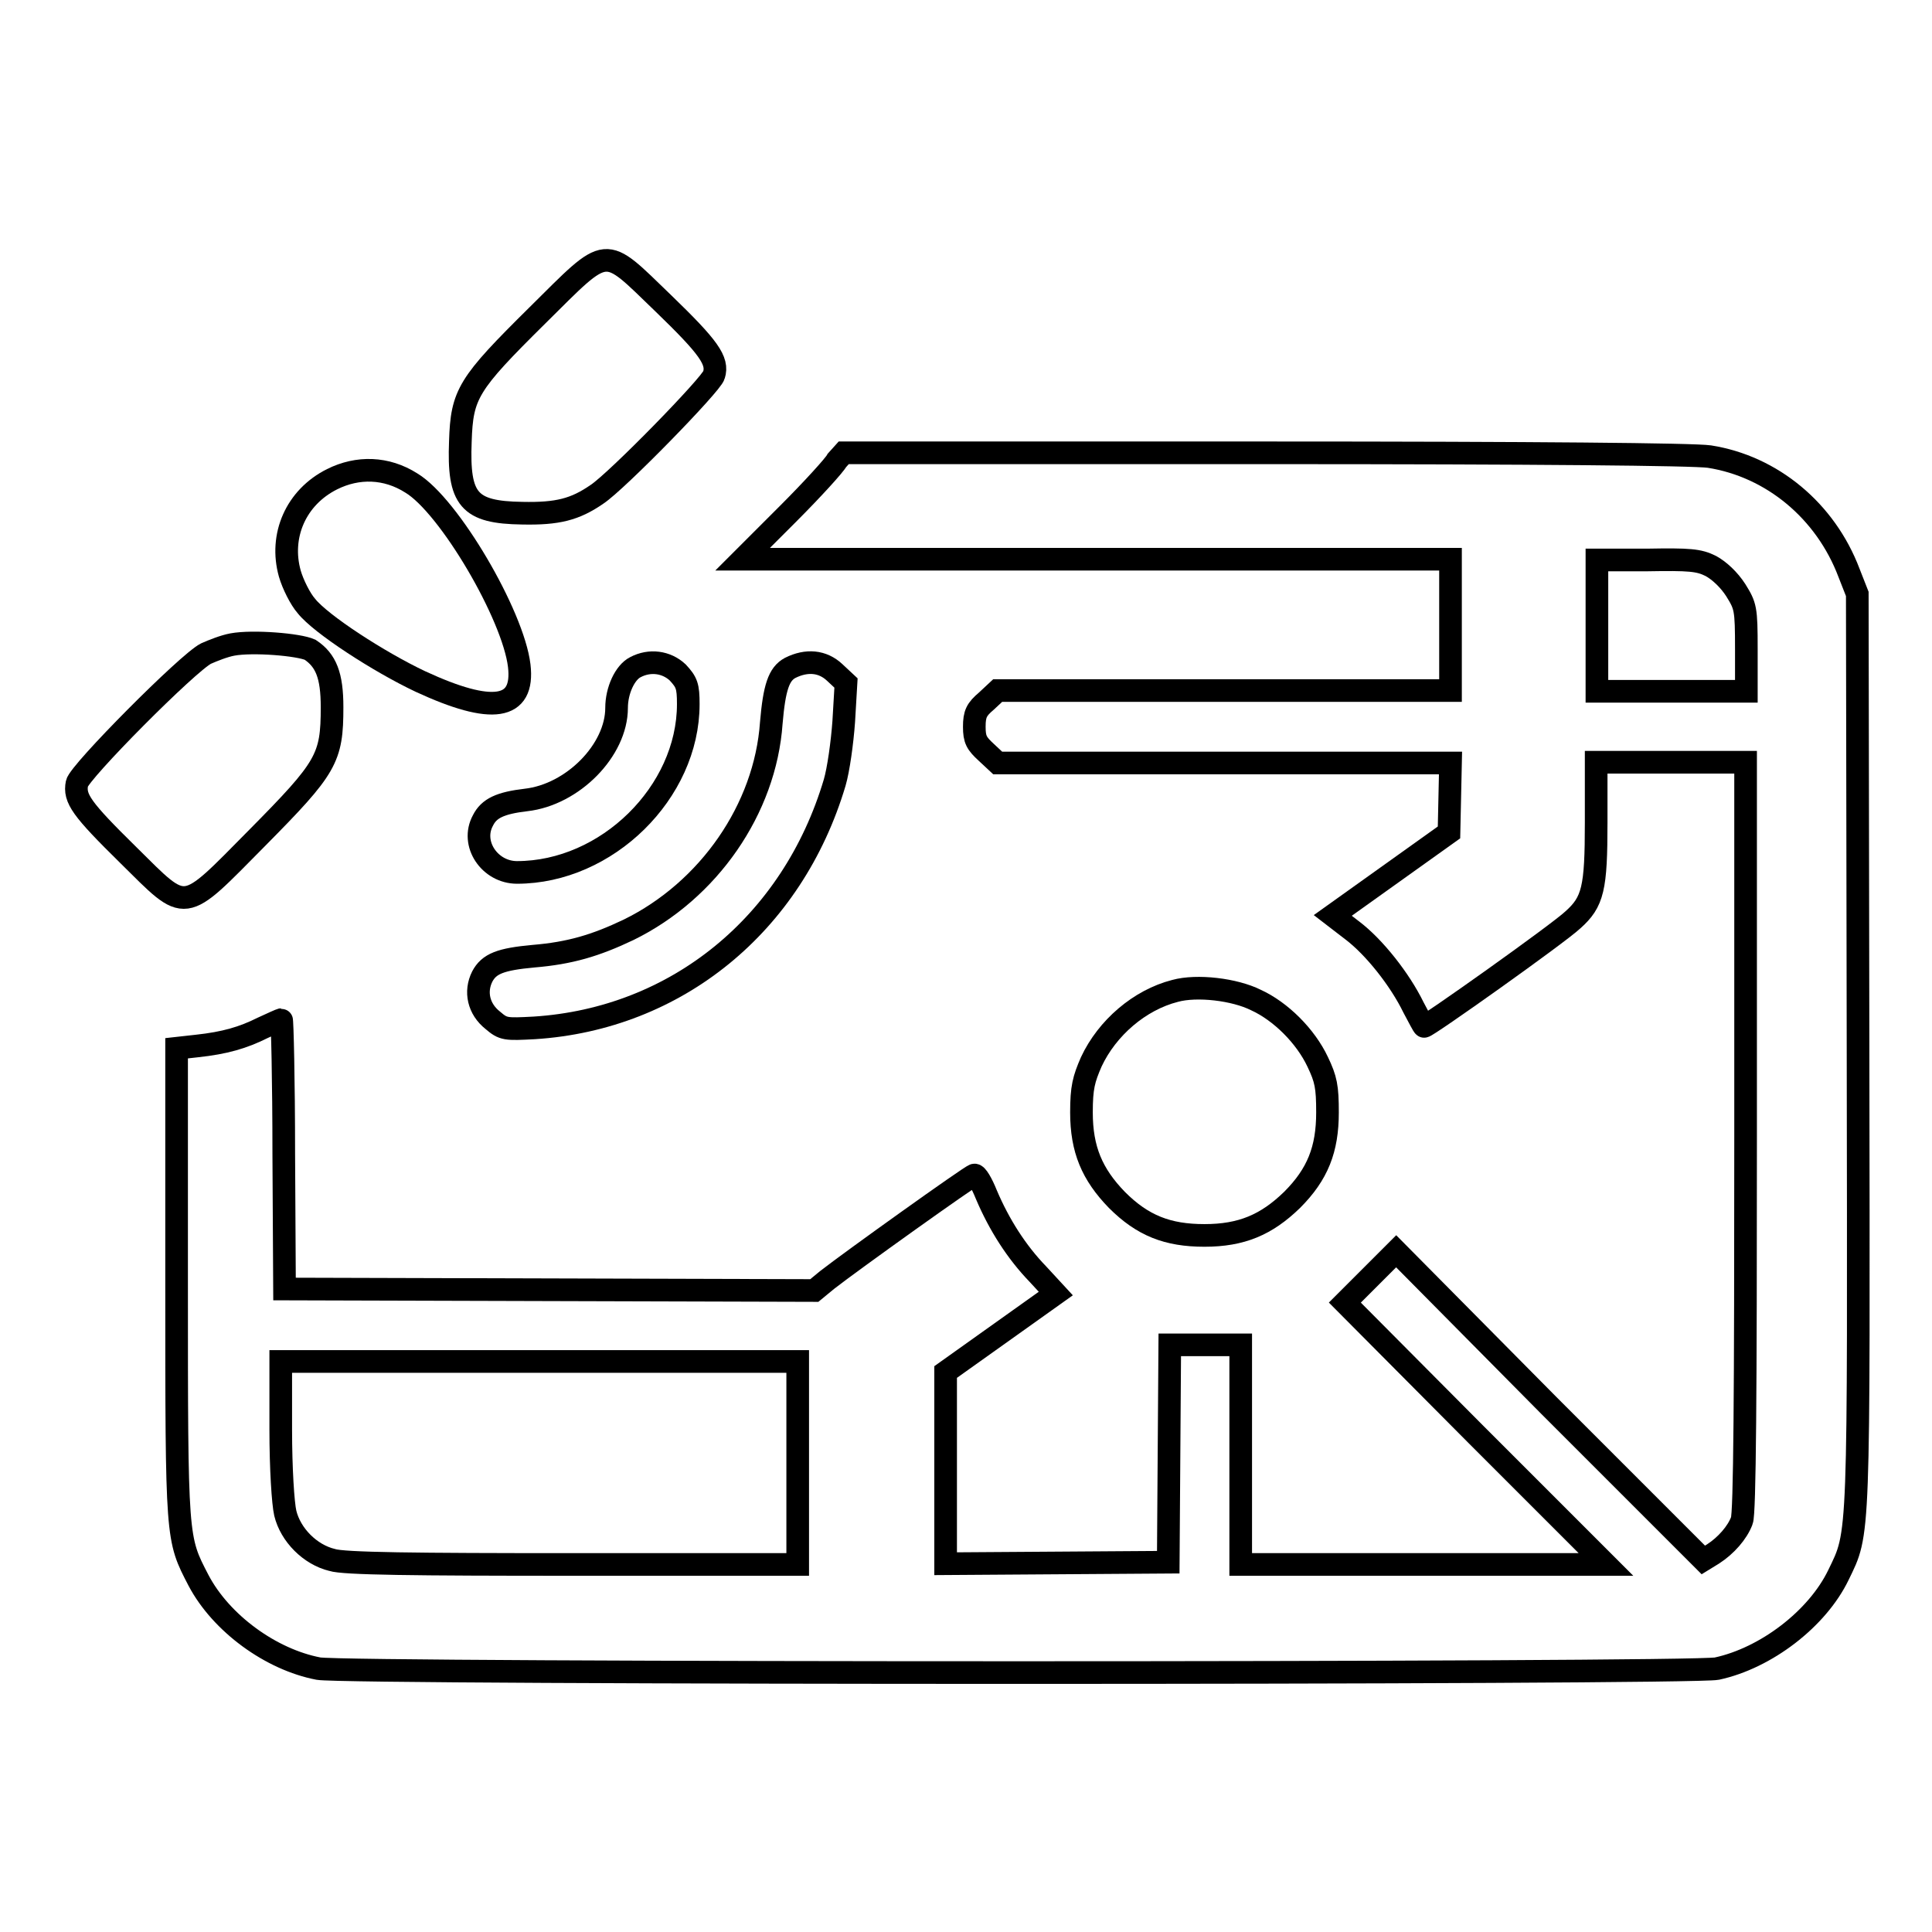<?xml version="1.0" encoding="utf-8"?>
<!-- Svg Vector Icons : http://www.onlinewebfonts.com/icon -->
<!DOCTYPE svg PUBLIC "-//W3C//DTD SVG 1.1//EN" "http://www.w3.org/Graphics/SVG/1.1/DTD/svg11.dtd">
<svg version="1.1" xmlns="http://www.w3.org/2000/svg" xmlns:xlink="http://www.w3.org/1999/xlink" x="0px" y="0px" viewBox="0 0 256 256" enable-background="new 0 0 256 256" xml:space="preserve">
<g><g><g><path stroke-width="3" fill-opacity="0" stroke="#000000"  d="M71.2,41.8C62,50.9,61.2,52.2,61,58.5c-0.3,7.7,1.1,9.4,8.2,9.5c4.7,0.1,7-0.5,9.9-2.5c2.6-1.7,15.2-14.6,15.5-15.8c0.6-1.9-0.7-3.7-6.7-9.5C79.8,32.4,80.8,32.3,71.2,41.8z"/><path stroke-width="3" fill-opacity="0" stroke="#000000"  d="M110.9,61c-0.3,0.6-3.2,3.8-6.5,7.1l-6,6h46.9h46.9v8.7v8.7h-30h-30l-1.5,1.4c-1.3,1.1-1.6,1.7-1.6,3.4s0.3,2.2,1.6,3.4l1.5,1.4h30h30l-0.1,4.6l-0.1,4.6l-7.7,5.5l-7.7,5.5l2.6,2c2.9,2.2,6.3,6.5,8.1,10.2c0.7,1.3,1.3,2.5,1.4,2.5c0.2,0.2,17.8-12.3,19.7-14.1c2.7-2.4,3.1-4.2,3.1-12.9V101h9.9h9.9v49.6c0,34-0.1,50-0.5,50.9c-0.6,1.6-2.1,3.3-3.8,4.4l-1.3,0.8l-20.4-20.4L185,165.8l-3.4,3.4l-3.4,3.4l17.3,17.4l17.3,17.3h-24.2h-24.2v-14.6v-14.5h-4.7h-4.7l-0.1,14.4l-0.1,14.4l-14.7,0.1l-14.8,0.1v-12.7v-12.7l7.3-5.2l7.3-5.2l-2.4-2.6c-2.8-2.9-5.1-6.5-6.8-10.5c-0.6-1.5-1.3-2.7-1.6-2.6c-0.5,0.1-16.3,11.4-19.5,13.9l-1.7,1.4l-35.1-0.1l-35.1-0.1l-0.1-17.9c0-9.8-0.2-17.8-0.3-17.8c-0.1,0-1.2,0.5-2.5,1.1c-2.6,1.3-5,2-8.7,2.4l-2.7,0.3v31.1c0,34.2,0,33.8,2.9,39.4c3,5.7,9.6,10.5,15.9,11.7c3.7,0.7,182,0.7,185.3,0c6.5-1.4,13.3-6.6,16.1-12.4c2.8-5.8,2.7-3.8,2.6-69.7l-0.1-60.3l-1.1-2.8c-3.1-8.2-10.2-14.1-18.5-15.4c-2-0.3-22.9-0.5-58.9-0.5h-55.8L110.9,61z M226.7,75c1.1,0.6,2.4,1.8,3.3,3.2c1.3,2.1,1.4,2.4,1.4,7.8v5.6h-9.9h-9.9v-8.7v-8.7h6.6C223.9,74.1,225.1,74.2,226.7,75z M105.7,193.8v13.5H75.9c-21,0-30.4-0.1-31.9-0.6c-2.9-0.7-5.5-3.3-6.2-6.2c-0.3-1.3-0.6-5.9-0.6-11.1v-9h34.2h34.3V193.8z"/><path stroke-width="3" fill-opacity="0" stroke="#000000"  d="M44,63.5c-4.8,2.4-7,7.5-5.6,12.5c0.4,1.4,1.4,3.4,2.2,4.3c1.9,2.4,9.6,7.4,15.1,10c9.5,4.4,13.8,3.8,13.1-2.1C68,81.5,59.5,67,54.5,64C51.2,61.9,47.4,61.8,44,63.5z"/><path stroke-width="3" fill-opacity="0" stroke="#000000"  d="M30.8,85.4c-1.1,0.2-2.6,0.8-3.5,1.2c-2.4,1.2-16.8,15.7-17.1,17.2c-0.4,2,0.6,3.4,6.8,9.5c7.9,7.8,7,7.9,17.1-2.3c9.2-9.3,9.9-10.5,9.9-17.3c0-4.2-0.8-6.2-2.9-7.6C39.6,85.4,33.5,84.9,30.8,85.4z"/><path stroke-width="3" fill-opacity="0" stroke="#000000"  d="M84.2,88.4c-1.4,0.7-2.5,3.1-2.5,5.4c0,5.6-5.8,11.5-12,12.2c-3.4,0.4-4.9,1.1-5.7,2.7c-1.7,3.1,0.9,6.9,4.5,6.9c11.9,0,22.7-10.6,22.7-22.3c0-2.4-0.2-2.9-1.4-4.2C88.3,87.7,86.1,87.4,84.2,88.4z"/><path stroke-width="3" fill-opacity="0" stroke="#000000"  d="M104.7,88.5c-1.5,0.8-2.1,2.6-2.5,7.3c-0.8,11.4-8.3,22.2-18.9,27.4c-4.4,2.1-7.8,3.1-12.6,3.5c-4.4,0.4-5.9,1-6.8,2.7c-1,2-0.5,4.3,1.4,5.8c1.4,1.2,1.7,1.2,5.5,1c18.8-1.2,34.2-13.7,39.8-32.5c0.5-1.7,1-5.3,1.2-8.1l0.3-5.1l-1.5-1.4C109,87.6,106.9,87.4,104.7,88.5z"/><path stroke-width="3" fill-opacity="0" stroke="#000000"  d="M155.7,131.3c-4.7,1.2-9,4.9-11.1,9.4c-1,2.3-1.3,3.4-1.3,6.7c0,4.9,1.4,8.2,4.7,11.6c3.4,3.4,6.7,4.7,11.6,4.7c4.9,0,8.2-1.4,11.6-4.7c3.4-3.4,4.7-6.7,4.7-11.6c0-3.4-0.2-4.4-1.3-6.7c-1.6-3.4-4.9-6.7-8.2-8.2C163.6,131.1,158.6,130.5,155.7,131.3z"/></g></g></g>
</svg>